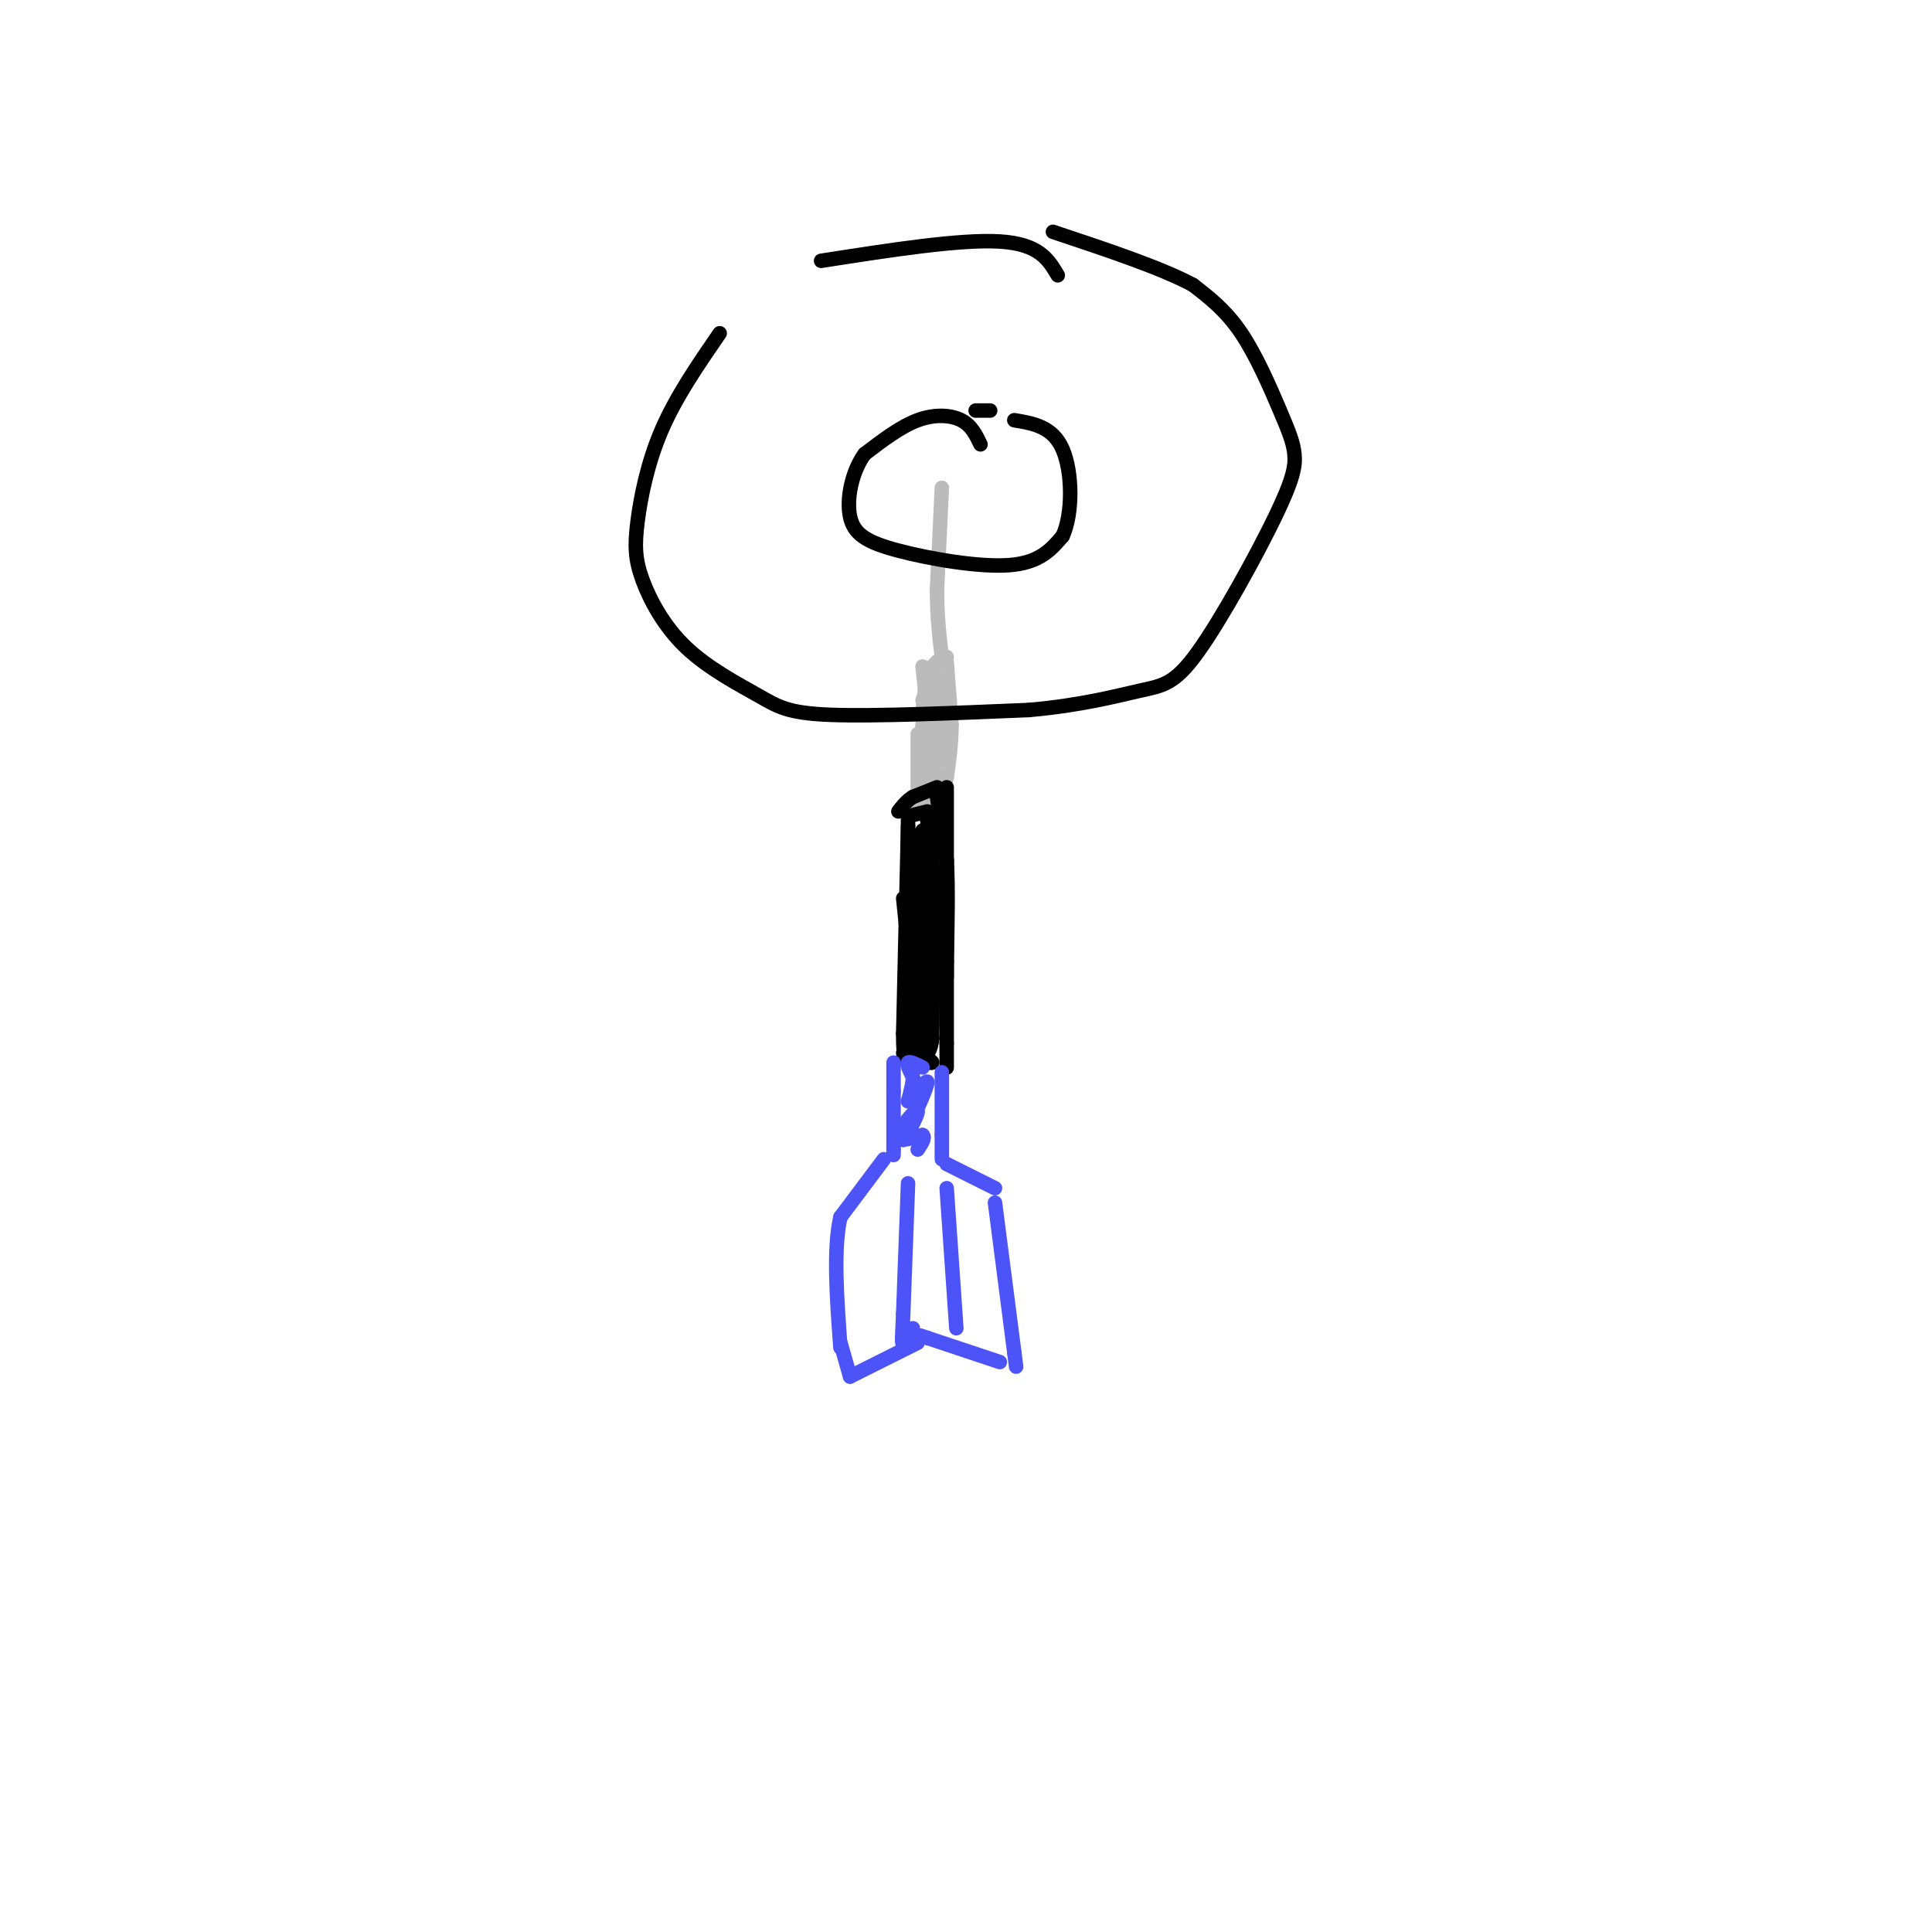<svg viewBox='0 0 400 400' version='1.1' xmlns='http://www.w3.org/2000/svg' xmlns:xlink='http://www.w3.org/1999/xlink'><g fill='none' stroke='rgb(187,187,187)' stroke-width='3' stroke-linecap='round' stroke-linejoin='round'><path d='M195,101c0.000,0.000 -1.000,21.000 -1,21'/><path d='M194,122c0.000,5.833 0.500,9.917 1,14'/><path d='M193,138c0.000,0.000 1.000,-1.000 1,-1'/><path d='M194,137c0.500,-0.333 1.250,-0.667 2,-1'/><path d='M191,138c0.000,0.000 1.000,9.000 1,9'/><path d='M192,147c0.000,2.500 -0.500,4.250 -1,6'/><path d='M196,137c0.000,0.000 1.000,13.000 1,13'/><path d='M197,150c0.000,4.000 -0.500,7.500 -1,11'/><path d='M196,161c-0.500,1.833 -1.250,0.917 -2,0'/><path d='M190,152c0.000,0.000 0.000,13.000 0,13'/><path d='M190,165c0.000,2.167 0.000,1.083 0,0'/><path d='M189,168c0.000,0.000 5.000,-1.000 5,-1'/><path d='M193,167c0.000,0.000 2.000,-5.000 2,-5'/><path d='M192,165c1.500,-7.000 3.000,-14.000 3,-15c0.000,-1.000 -1.500,4.000 -3,9'/><path d='M192,159c0.190,-2.936 2.164,-14.777 2,-16c-0.164,-1.223 -2.467,8.171 -3,9c-0.533,0.829 0.705,-6.906 1,-9c0.295,-2.094 -0.352,1.453 -1,5'/><path d='M191,148c0.155,-1.869 1.042,-9.042 1,-9c-0.042,0.042 -1.012,7.298 -1,9c0.012,1.702 1.006,-2.149 2,-6'/><path d='M191,145c1.083,-2.750 2.167,-5.500 3,-5c0.833,0.500 1.417,4.250 2,8'/></g>
<g fill='none' stroke='rgb(0,0,0)' stroke-width='3' stroke-linecap='round' stroke-linejoin='round'><path d='M188,169c0.000,0.000 0.000,9.000 0,9'/><path d='M188,178c0.167,3.667 0.583,8.333 1,13'/><path d='M189,191c0.167,3.333 0.083,5.167 0,7'/><path d='M192,170c0.000,0.000 0.000,-1.000 0,-1'/><path d='M194,165c0.000,0.000 2.000,13.000 2,13'/><path d='M196,178c0.333,5.667 0.167,13.333 0,21'/><path d='M196,199c0.000,4.000 0.000,3.500 0,3'/><path d='M188,171c0.000,0.000 -1.000,43.000 -1,43'/><path d='M187,214c0.000,6.833 0.500,2.417 1,-2'/><path d='M196,163c0.000,0.000 0.000,53.000 0,53'/><path d='M196,216c0.000,8.833 0.000,4.417 0,0'/><path d='M189,173c0.000,0.000 2.000,0.000 2,0'/><path d='M191,173c0.000,5.000 -1.000,17.500 -2,30'/><path d='M189,203c0.000,-0.167 1.000,-15.583 2,-31'/><path d='M191,172c0.333,-1.167 0.167,11.417 0,24'/><path d='M191,196c0.178,6.311 0.622,10.089 1,6c0.378,-4.089 0.689,-16.044 1,-28'/><path d='M193,174c-0.067,-5.822 -0.733,-6.378 -1,-3c-0.267,3.378 -0.133,10.689 0,18'/><path d='M192,189c0.222,5.689 0.778,10.911 1,9c0.222,-1.911 0.111,-10.956 0,-20'/><path d='M193,178c0.133,1.733 0.467,16.067 0,21c-0.467,4.933 -1.733,0.467 -3,-4'/><path d='M190,195c-0.500,-0.667 -0.250,-0.333 0,0'/><path d='M188,169c0.000,0.000 4.000,-1.000 4,-1'/><path d='M194,163c0.000,0.000 -5.000,2.000 -5,2'/><path d='M189,165c-1.333,0.833 -2.167,1.917 -3,3'/><path d='M187,186c0.000,0.000 3.000,29.000 3,29'/><path d='M190,215c0.667,2.833 0.833,-4.583 1,-12'/><path d='M191,203c0.321,1.860 0.622,12.509 1,11c0.378,-1.509 0.833,-15.175 1,-16c0.167,-0.825 0.048,11.193 0,14c-0.048,2.807 -0.024,-3.596 0,-10'/><path d='M193,202c0.000,0.500 0.000,6.750 0,13'/><path d='M193,215c-0.333,2.833 -1.167,3.417 -2,4'/><path d='M187,218c0.750,-1.083 1.500,-2.167 2,-2c0.500,0.167 0.750,1.583 1,3'/><path d='M190,219c0.956,0.778 2.844,1.222 3,1c0.156,-0.222 -1.422,-1.111 -3,-2'/><path d='M190,218c-1.000,-0.167 -2.000,0.417 -3,1'/></g>
<g fill='none' stroke='rgb(76,83,247)' stroke-width='3' stroke-linecap='round' stroke-linejoin='round'><path d='M185,220c0.000,0.000 0.000,6.000 0,6'/><path d='M185,226c0.000,3.000 0.000,7.500 0,12'/><path d='M185,238c0.000,2.000 0.000,1.000 0,0'/><path d='M195,222c0.000,0.000 0.000,13.000 0,13'/><path d='M195,235c0.000,3.000 0.000,4.000 0,5'/><path d='M183,240c0.000,0.000 -9.000,12.000 -9,12'/><path d='M174,252c-1.500,6.500 -0.750,16.750 0,27'/><path d='M188,245c0.000,0.000 -1.000,27.000 -1,27'/><path d='M187,272c-0.244,5.667 -0.356,6.333 0,6c0.356,-0.333 1.178,-1.667 2,-3'/><path d='M196,246c0.000,0.000 2.000,29.000 2,29'/><path d='M196,241c0.000,0.000 10.000,5.000 10,5'/><path d='M206,249c0.000,0.000 4.000,31.000 4,31'/><path d='M210,280c0.667,5.167 0.333,2.583 0,0'/><path d='M174,278c0.000,0.000 2.000,7.000 2,7'/><path d='M176,285c0.000,0.000 14.000,-7.000 14,-7'/><path d='M207,282c0.000,0.000 -15.000,-5.000 -15,-5'/><path d='M192,277c-2.500,-0.833 -1.250,-0.417 0,0'/><path d='M191,221c-1.333,-0.667 -2.667,-1.333 -3,-1c-0.333,0.333 0.333,1.667 1,3'/><path d='M189,223c0.000,1.333 -0.500,3.167 -1,5'/><path d='M188,228c0.956,-0.644 3.844,-4.756 4,-4c0.156,0.756 -2.422,6.378 -5,12'/><path d='M187,236c0.202,0.202 3.208,-5.292 3,-6c-0.208,-0.708 -3.631,3.369 -4,5c-0.369,1.631 2.315,0.815 5,0'/><path d='M191,235c0.667,0.500 -0.167,1.750 -1,3'/></g>
<g fill='none' stroke='rgb(0,0,0)' stroke-width='3' stroke-linecap='round' stroke-linejoin='round'><path d='M203,92c-0.933,-1.956 -1.867,-3.911 -4,-5c-2.133,-1.089 -5.467,-1.311 -9,0c-3.533,1.311 -7.267,4.156 -11,7'/><path d='M179,94c-2.656,3.670 -3.794,9.344 -3,13c0.794,3.656 3.522,5.292 10,7c6.478,1.708 16.708,3.488 23,3c6.292,-0.488 8.646,-3.244 11,-6'/><path d='M220,111c2.156,-4.667 2.044,-13.333 0,-18c-2.044,-4.667 -6.022,-5.333 -10,-6'/><path d='M205,85c0.000,0.000 -3.000,0.000 -3,0'/><path d='M219,57c-1.917,-3.250 -3.833,-6.500 -12,-7c-8.167,-0.500 -22.583,1.750 -37,4'/><path d='M149,69c-4.520,6.571 -9.039,13.142 -12,20c-2.961,6.858 -4.363,14.003 -5,19c-0.637,4.997 -0.511,7.844 1,12c1.511,4.156 4.405,9.619 9,14c4.595,4.381 10.891,7.679 15,10c4.109,2.321 6.031,3.663 15,4c8.969,0.337 24.984,-0.332 41,-1'/><path d='M213,147c11.065,-0.980 18.227,-2.930 23,-4c4.773,-1.070 7.155,-1.259 12,-8c4.845,-6.741 12.152,-20.033 16,-28c3.848,-7.967 4.238,-10.610 4,-13c-0.238,-2.390 -1.102,-4.528 -3,-9c-1.898,-4.472 -4.828,-11.278 -8,-16c-3.172,-4.722 -6.586,-7.361 -10,-10'/><path d='M247,59c-6.500,-3.500 -17.750,-7.250 -29,-11'/></g>
</svg>